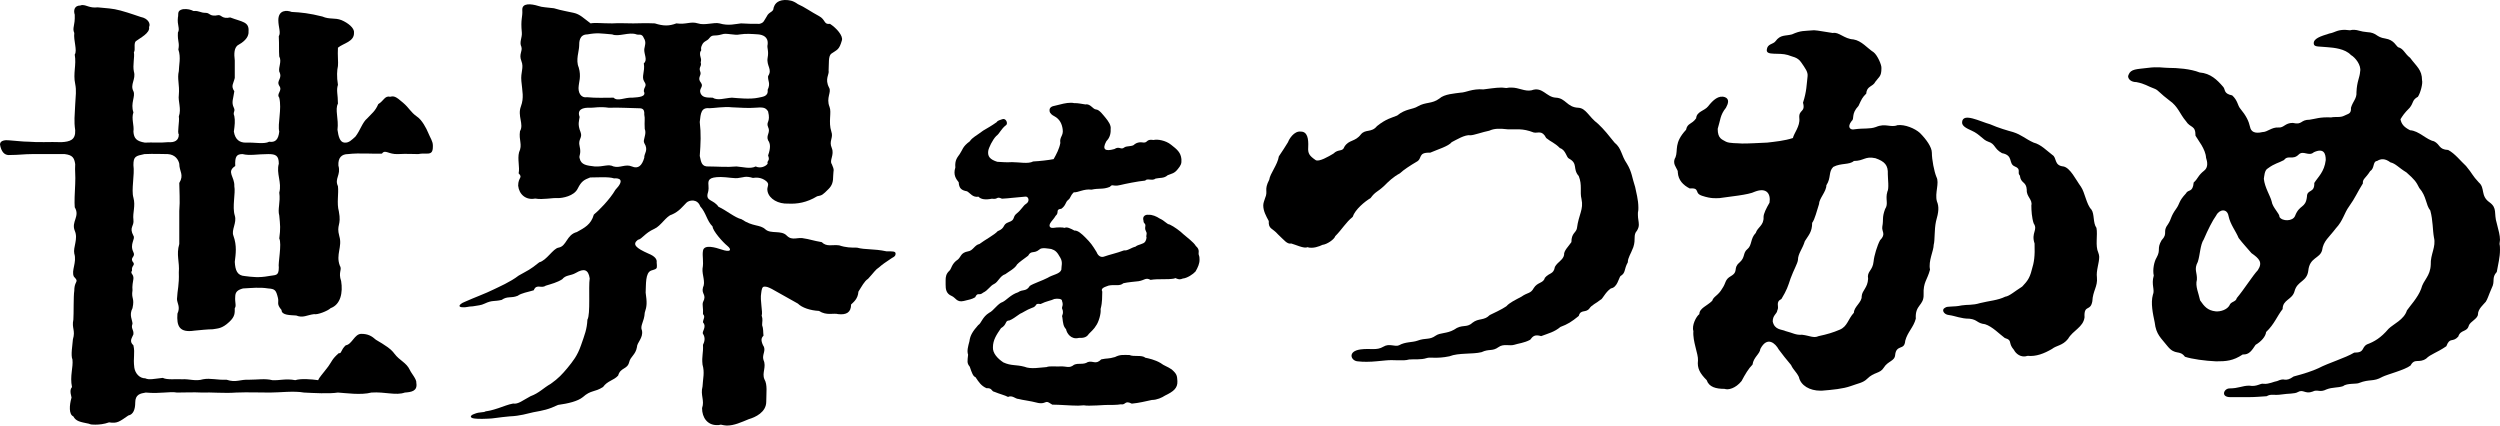 <?xml version="1.0" encoding="UTF-8"?><svg id="_レイヤー_1" xmlns="http://www.w3.org/2000/svg" viewBox="0 0 1065.883 181.434"><defs><style>.cls-1{stroke-width:0px;}</style></defs><path class="cls-1" d="m31.282,177.524c-1.955-.781-1.759-4.691-.782-8.016-.782-2.934-.391-3.715.195-4.496-.978-4.693.586-8.408.195-11.73-.782-1.76,0-6.062.196-8.604,1.173-3.91-.586-4.691.195-8.406.196-2.543,0-9.971.391-12.318,0-2.932.978-3.52.978-4.301,0-.391-.391-.977-1.173-1.76-1.173-2.541,1.368-6.061.195-9.775-.586-2.736,1.76-6.256.195-9.775-1.564-3.91,2.346-6.061,0-9.971-.195-1.955,0-6.453.196-9.971.195-3.91-.196-5.279,0-8.408-.391-2.736-1.173-3.91-4.497-4.301h-13.881c-3.324,0-5.67.391-9.385.391-1.76.195-3.324-.586-4.105-3.52,0-.391-.196-.586-.196-.977,0-1.76,2.346-1.955,3.91-1.76,3.128.195,5.67.586,8.211.586,4.692.393,8.798,0,14.077.195,3.714-.195,6.061-.977,5.865-5.082-.586-4.105-.196-6.061,0-10.949.195-3.91.586-5.865,0-8.797-.978-4.497.586-8.017-.196-12.513,1.173-1.76-.586-6.062-.195-9.189-.978-2.346.391-2.933.195-7.82-.586-1.76-.195-3.91,2.346-3.91.391-.195.782-.195.978-.195,1.76,0,3.128,1.368,6.452.978,3.714.391,6.256.391,9.775,1.368,4.301,1.173,7.234,2.346,8.603,2.737,3.128.587,4.301,2.933,3.519,4.301.586,2.542-3.91,4.692-5.67,6.062-.978,1.173,0,3.519-.782,4.692.391,1.955-.586,5.474,0,8.211.978,3.324-1.76,5.475-.196,8.407.978,2.15-1.368,5.084,0,8.994-.978,2.736.391,5.475,0,8.211.196,2.934,1.369,4.105,4.888,4.693,3.519-.197,5.865.195,9.971-.197,2.542.197,4.497-.586,4.497-3.322-.782-.783.391-5.475,0-7.625,1.173-3.324-.391-6.453,0-9.189.391-4.497-.782-6.843,0-10.167,0-2.347.978-5.865-.196-9.189.586-3.128-.391-3.128-.195-7.233.978-1.76-.391-3.128,0-6.452.391-1.368-.586-2.933,2.15-3.52,1.955-.195,3.324.196,4.497.782,2.542-.195,2.737.782,5.279.782,1.759,0,1.564,1.76,5.279.978,1.368-.195,1.564,1.76,5.083.978,5.083,1.955,8.211,1.76,7.82,6.061.196,2.737-2.542,4.692-4.692,5.865-1.369,1.174-1.564,3.324-1.173,6.452v7.43c-.586,2.542-1.759,3.323-.195,5.669-.391,3.129-1.369,4.693-.196,7.039.782,1.564-.586,1.76.196,3.52.391,1.955.195,3.91-.196,6.646.587,3.52,2.542,4.693,5.083,4.693,3.715-.197,7.82.781,9.971-.393,2.542.393,3.91-.781,4.301-4.301-.782-3.324,1.173-9.58,0-14.467-1.369-1.76,1.564-2.934,0-5.084-1.369-2.346,1.564-2.933,0-6.061-.391-1.955,1.173-4.301,0-6.452-.196-2.736,0-4.496-.196-8.603.978-1.563-.195-3.91-.195-6.843,0-4.496,3.714-4.301,5.67-3.519,4.105.195,7.625.586,13.099,1.955,3.128,1.368,5.279.391,8.211,1.563,2.737,1.174,5.474,3.324,5.279,5.279.195,3.91-4.497,4.496-6.843,6.451-.196,3.324.195,6.257,0,7.821-.391,1.759-.587,4.496,0,8.016-.782,2.346,0,4.106,0,8.016-1.369,2.541.391,6.451-.196,11.145.391,2.736.978,5.277,2.933,5.475,1.955.195,3.128-1.174,4.692-2.543,2.151-2.736,2.933-6.061,5.083-7.82,1.955-2.15,3.323-2.932,4.692-6.061,2.346-1.369,2.737-3.715,5.083-3.129,1.564-.391,2.346-.195,5.474,2.543,2.737,2.346,3.128,3.91,5.865,5.865,2.151,1.367,4.106,5.082,4.888,7.037.782,1.955,1.955,3.52,1.955,5.279v.586c0,4.303-2.737,2.348-6.256,3.129-2.346,0-4.888-.195-8.603,0-4.106.195-5.475-2.15-6.843-.195-3.324.195-9.58-.391-14.468.195-2.737,0-4.301,1.564-4.106,4.889,1.173,4.105-1.76,5.473-.195,8.797.391,3.129-.587,7.234.391,10.754,1.173,6.256-1.173,5.475.196,10.557,1.369,4.498-1.564,7.82.195,12.514,1.173,1.76-.782,2.736.586,6.646.782,4.889-.195,9.971-4.497,11.535-1.173,1.174-5.67,2.934-7.039,2.543-3.128.391-4.692,1.758-7.625.586-2.346-.195-6.256,0-6.256-2.346-2.346-2.738-.978-3.129-1.564-5.279-.782-3.129-1.173-3.715-4.105-3.91-3.715-.586-6.843-.195-10.753,0-2.151.586-3.324,1.369-3.324,3.52-.196,2.541.586,3.91-.196,4.887,0,1.955.196,3.52-2.346,5.865-3.128,2.934-4.888,2.738-7.038,3.129-2.151,0-5.67.391-7.821.586-6.452.979-7.625-1.955-7.234-7.234,1.369-2.932-.195-4.496-.195-6.256.195-4.105.978-5.865.782-11.34.391-4.496-1.173-7.43.195-12.121v-14.076c.391-4.498,0-8.799,0-11.928,2.151-3.518,0-4.887,0-8.211-.391-1.76-1.76-3.91-4.888-4.105-2.737,0-5.67-.195-9.971,0-3.715.781-4.692.979-4.692,4.691.587,4.107-.978,10.559,0,13.883.978,3.52-.391,6.451,0,9.385.391,2.932-1.955,3.127,0,6.842.978,1.369-1.759,3.52,0,7.039.978,1.955-1.368,2.15-.391,3.91,1.564,1.76-.587,1.564-.196,3.91-.978,1.369.782,1.369.586,3.52-.195,1.172-.586,3.127-.391,4.887-.587,3.715.978,3.129,0,7.625-1.564,2.934,0,5.084,0,6.648-.782,2.15.586,2.346.391,4.496-.586,1.564-1.955,2.932,0,4.691.782,3.52-.195,5.084.391,9.58.391,2.348,2.151,4.498,4.692,4.498,1.564.781,3.715.195,7.429-.195,1.955.977,5.866.391,8.211.586,3.324-.195,5.67.977,8.994,0,3.128-.586,6.061.391,9.971.195,4.105,1.369,5.67-.195,9.775,0,3.519,0,6.647-.586,9.776.195,3.128.195,5.669-.781,9.775,0,2.346-.781,7.038-.391,9.775,0,.391-1.172,1.955-2.736,4.301-5.865,1.564-2.15,1.564-3.129,4.497-5.67,1.173.391.782-1.369,2.933-3.324,2.737-.391,3.715-4.887,6.647-4.887s4.497.977,6.256,2.541c3.715,2.15,6.452,3.91,7.821,5.865,2.346,3.129,5.083,3.715,6.647,7.039.587,1.369,2.933,3.91,2.737,5.475.586,3.52-2.15,3.91-4.888,4.105-3.91,1.369-8.407-.391-14.272,0-4.497,1.172-10.949.195-14.272,0-3.715.586-10.558.195-14.468,0-4.301-.783-10.362,0-14.468,0-6.256,0-8.798-.195-14.468,0-4.888.391-10.948-.195-14.468,0-4.105-.195-6.647,0-10.753,0-3.128-.586-6.843.586-13.295,0-2.346.391-4.497.781-4.497,4.301,0,2.738-.782,5.084-2.933,5.475-3.715,2.541-4.692,3.52-8.211,2.932-2.151.783-4.301.979-5.865.979-1.173,0-1.955,0-2.737-.391-3.715-.783-5.474-.979-6.647-3.129Zm83.288-59.826c2.933-.586,4.301.195,4.301-3.715-.391-1.564,1.369-9.971.196-12.316.586-4.301.391-5.67,0-9.775-.782-2.738.586-5.67,0-9.775,1.173-4.303-1.369-8.213-.196-12.318,0-3.52-1.369-4.105-4.497-4.105-4.692,0-7.82.781-10.949,0-2.542,0-3.324.979-3.128,5.084-3.911,2.541-.196,4.496-.391,8.602.586,2.934-.978,8.799.195,12.514.978,3.127-1.564,6.061-.586,8.602,1.564,4.301.978,7.82.586,11.145.196,3.52.978,5.865,4.301,6.061,3.128.391,5.865.781,10.167,0Z"/><path class="cls-1" d="m305.581,181.239c-3.91,0-6.256-3.129-6.256-7.234,1.173-3.322-.782-5.475.195-9.188.196-3.715.978-5.865,0-9.385-.391-3.715.391-4.693.196-8.408.586-1.172,1.173-2.932,0-4.691-.586-.979,1.759-2.934,0-4.889,0-1.367,1.173-2.346,0-3.518.195-2.543-.391-3.912,0-5.084,1.759-3.324-.782-3.324,0-6.256,1.173-2.348-.391-5.279-.196-8.018.587-3.127-.195-5.277.196-7.625.391-2.932,5.474-1.367,7.82-.586,3.91,1.369,4.692.195,2.542-1.564-1.955-1.562-6.256-6.451-6.256-8.211-2.542-2.541-2.737-5.865-5.279-8.602-1.173-3.324-4.692-2.738-5.865-1.564-1.76,1.76-3.128,3.715-6.256,5.082-2.346.588-4.692,4.889-7.429,6.062-4.301,1.955-5.083,4.301-7.039,4.691-2.542,1.955-.782,3.52,4.497,5.865,2.933,1.174,3.715,2.541,3.52,3.715.195,2.15.195,2.541-.587,2.934-.391.195-1.173.391-1.759.586-2.542.977-2.151,5.865-2.346,9.385.586,4.301.586,5.67-.391,8.602-.195,3.91-2.15,5.475-1.173,7.625.586,3.129-2.151,5.084-2.151,7.039-.586,3.324-2.737,3.91-3.324,6.451-.782,3.129-3.714,2.15-4.692,5.67-1.955,2.15-4.497,2.15-6.452,4.889-3.715,2.346-5.083,1.172-8.603,4.301-2.15,1.76-6.256,2.736-10.558,3.324-4.105,1.955-6.256,2.346-10.558,3.127-2.737.588-5.474,1.564-10.167,1.76-4.497.391-7.234.979-9.189.979-3.715.195-5.67,0-6.452-.195-1.76-.588-.391-1.564.978-1.955,1.955-.783,3.715-.393,4.497-.979,1.369-.195,2.542-.391,5.475-1.369,2.346-.781,4.105-1.562,6.256-1.955,2.15.393,4.105-1.367,7.429-3.127,3.715-1.369,5.474-3.52,8.603-5.279,3.324-2.346,4.888-4.105,7.038-6.648,2.542-3.127,4.301-5.277,5.866-9.775,1.564-4.496,2.542-6.842,2.737-10.947,1.369-2.15.391-13.881.978-17.596-.586-3.91-2.542-4.303-5.865-2.348-2.346,1.369-4.301.783-5.865,2.738-2.15,1.367-4.497,1.955-7.039,2.736-1.955,1.369-3.91-.977-5.083,1.955-2.542.783-5.279,1.174-6.843,2.346-2.933,1.174-4.301,0-6.843,1.76-3.324.783-3.91,0-7.234,1.564-1.564.783-2.933.783-5.083,1.174-1.76,0-3.128.586-4.301.391-.782,0-1.369-.195-1.369-.586,0-.393.782-1.174,2.346-1.76,3.91-1.76,8.798-3.52,12.317-5.279,1.956-.977,7.039-3.129,10.558-5.865,4.106-2.346,4.692-2.346,8.798-5.67,3.128-.781,5.865-5.865,8.211-6.256,3.519-.588,3.324-5.475,7.82-6.648,3.128-1.76,6.061-3.127,7.234-7.43,1.76-1.367,6.843-6.451,9.189-10.557,4.106-4.301,1.76-5.084-.586-4.889-2.151-.781-7.43-.391-10.167-.391-2.542.979-3.715,1.564-5.279,4.693-1.564,3.322-6.647,4.105-8.407,4.105-2.542-.195-6.256.781-9.775.195-3.91.781-6.843-1.76-7.234-5.475,0-3.715,2.15-3.324.195-5.279.587-2.541-.586-6.061.196-8.992,1.564-3.324-.196-5.084.391-8.994,1.759-2.934-1.173-6.451.391-10.559,1.369-3.713.587-6.451.196-10.752-.391-3.91,1.173-5.67,0-8.603-1.173-2.933.586-4.105,0-6.061-.978-1.955.391-3.91.195-6.061-.586-5.865.391-6.452.196-9.58-.196-3.128,3.714-2.737,6.843-1.76,1.564.587,3.715.587,6.647.978,3.128.978,6.843,1.564,8.407,1.955,2.737.587,4.301,2.347,7.234,4.497,1.955-.392,4.497,0,9.189,0,3.324-.195,5.279,0,8.994,0,2.933,0,4.692-.195,9.189,0,3.715,1.173,6.061,1.173,9.189,0,4.301.586,6.061-.978,9.189,0,2.933.978,6.843-.587,9.189,0,3.91,1.173,7.039.195,9.189,0,2.737.195,5.083.195,7.821.195,1.955-.391,1.955-1.368,3.128-3.128.978-2.151,2.933-1.76,2.933-3.715.391-1.173,1.173-3.128,4.692-3.324,1.955,0,3.519.196,5.67,1.76,2.737,1.173,5.67,3.324,8.994,5.083,2.933,1.564,1.955,3.715,4.692,3.324,2.737,1.76,5.67,5.083,5.083,7.038-1.173,4.106-1.955,3.91-4.497,5.67-1.368.978-.978,4.302-1.173,7.234.391,1.563-1.76,3.519.195,7.233,1.173,1.955-1.368,4.302.196,8.212.978,2.346-.586,6.451.782,10.557.978,2.738-1.173,3.91.196,7.039,1.173,2.932-1.173,5.277,0,6.842.586,1.369.782,1.955.782,2.543s-.195,1.172-.195,2.346c0,2.541-.391,4.105-1.955,5.67-2.542,2.541-2.737,2.736-4.888,3.127-4.497,2.738-8.603,3.324-12.317,3.129-4.301.195-8.016-1.955-8.798-5.084-.586-2.346,1.173-2.932-.586-4.496-2.151-1.76-4.497-1.564-5.67-1.369-3.324-.977-3.91-.195-6.061,0-1.368.393-5.083-.391-7.625-.391-5.279,0-5.475,1.369-5.279,3.52.195,2.15-.196,2.932-.391,3.715-.586,3.129,2.542,2.346,4.692,5.475,3.128,1.367,7.038,4.691,9.775,5.277,4.888,3.324,7.82,2.152,10.167,4.303s6.843.195,9.189,2.736c2.346,2.346,4.692.391,7.429,1.174,1.76.195,3.911.977,7.43,1.564,2.15,2.15,4.497.977,7.429,1.367,2.933.979,5.083.979,7.625.979,3.52.977,7.039.391,12.513,1.564,2.737,0,3.715,0,3.91.781v.391c0,1.174-1.564,1.564-1.955,1.955-2.542,1.76-3.324,2.15-5.083,3.715-1.564.979-2.151,2.15-4.692,4.889-1.564.977-2.737,3.322-4.106,5.475-.195,3.127-2.15,4.496-3.128,5.473,0,3.324-1.955,4.498-5.474,4.107-1.956-.588-4.888.781-8.211-1.369-3.715-.195-7.234-1.369-8.994-3.129l-11.144-6.256c-1.564-.781-2.151-.979-3.128-.979s-1.173,1.174-1.369,2.738c-.586,3.127.782,8.211.196,9.58.586,1.76.195,2.541.195,4.105.586,1.564.391,2.932.586,4.496-.978.979-1.173,1.955-.195,4.105,1.564,2.152-.586,3.91.195,6.258,1.369,2.932-.782,5.475.391,8.211,1.369,2.346.782,5.67.782,9.58,0,4.496-4.692,6.646-7.43,7.43-3.324,1.367-6.256,2.736-9.384,2.736-.782,0-1.564-.195-2.542-.391-.587.195-1.173.195-1.76.195Zm-35.974-139.594c2.933-.197,6.061-.393,4.888-2.738,0-1.955,1.564-2.15.196-4.105-1.369-2.151.391-4.106-.196-7.821,1.76-1.368,0-3.91.196-6.061.195-1.368.978-2.933-.196-4.692-.782-2.15-2.346-1.173-3.128-1.563-3.128-1.174-7.625,1.173-10.362,0-4.888-.392-6.256-.782-10.558,0-3.519,0-3.519,3.323-3.519,4.888,0,2.15-1.564,6.061-.195,9.188,1.173,3.91,0,6.647,0,7.82-.391,2.737.782,5.28,3.519,4.887,3.91.393,7.82.197,11.34.197,1.759,1.758,4.692-.197,8.016,0Zm-8.016,29.326c2.737.781,5.083-1.174,7.82,0,2.737,1.172,4.301-.391,5.279-3.715-.196-1.76,1.955-3.129,0-6.256-.782-1.369,1.173-3.715.195-6.062-.195-3.322.196-4.301-.195-6.061.195-2.736-1.173-2.736-2.737-2.736-2.542,0-8.603-.391-12.317-.195-4.105-.588-5.865,0-7.82,0-3.519-.195-5.865.781-4.692,3.91-.195,1.564-.978,3.127.391,6.451.978,2.543-1.173,2.934-.391,6.061.782,3.324-.391,3.91,0,5.084.587,2.932,3.128,3.129,6.452,3.52,3.91.195,5.67-1.174,8.016,0Zm50.441-29.326c2.542.195,7.821.781,11.34,0,1.564-.393,4.301-.393,3.91-3.325,1.369-2.933,0-3.715.195-5.865,1.955-2.933-.782-4.301-.195-7.82.586-3.128-.391-4.105,0-5.67.391-3.323-2.15-4.105-3.91-4.301-2.933-.196-5.279-.392-7.82,0-2.542.586-5.866-.782-7.821,0-3.324.978-3.91-.196-5.279,1.563-.978,1.369-2.346,1.173-3.128,2.933-.978,1.955.195,1.955-.782,2.933-.391,2.347.782,2.542.196,4.497.586,1.76-.978,1.955-.196,3.91.782,1.76-1.564,2.542.391,4.888,1.173,1.76-1.173,2.347-.195,4.498.782,1.562,2.15,1.76,5.083,1.76,2.151,1.367,5.083.195,8.211,0Zm1.955,29.326c2.737.195,5.866,1.172,8.211,0,1.956.977,4.301,0,5.083-1.174-.391-1.564,1.173-.977.195-3.52,1.173-3.322.978-5.082,0-6.451-.978-2.15,1.173-3.324,0-5.67-.978-2.346,1.173-1.955,0-6.646-1.173-1.955-2.542-1.76-5.865-1.564-2.15.195-6.061,0-9.58-.195-3.128-.393-7.82.391-9.58.391-3.519-.391-3.714,2.15-4.105,5.865.586,5.084.391,8.994,0,14.467.586,2.738.782,4.693,3.91,4.498,3.519,0,7.625.391,11.73,0Z"/><path class="cls-1" d="m511.425,110.745c0,1.717-.715,3.289-1.716,5.006-1.001,1.145-3.575,2.859-5.434,3.004-2.145,1-3.003-.715-3.575,0-3.146.572-6.721,0-10.153.572-2.145-1.145-2.431.143-5.148.57-1.144.145-4.719.43-6.435.859-1.716,1.43-3.575.428-6.292,1-1.43.572-3.575,1.002-2.717,2.574-.143,2.289.143,4.148-.715,7.438.286,1.857-.858,5.719-2.002,7.15-.572,1.143-2.431,2.859-3.003,3.432-1.144,1.859-3.003,1.715-4.29,1.715-3.29.859-5.148-2.002-5.435-3.717-1.144-1.145-1.287-2.574-1.573-5.006-.429-1.145.572-1,.143-3.146-.858-1.43.572-1.572-.286-3.861.143-1-2.002-1.143-3.289-.857-1.43.715-3.289.857-5.863,2.145-2.86-.428-1.001.859-3.861,1.717-2.002.715-4.004,2.145-4.862,2.432-2.288,1.572-3.146,2.287-4.576,2.859-2.002,0-.858,1.717-3.575,3.289-1.859,2.717-3.432,5.006-3.432,8.152-.143,2.43,1.859,4.719,4.433,6.434,3.432,1.574,5.291.859,9.009,1.859,2.717,1.145,6.864.287,9.438.143,1.144-.57,4.576-.143,5.863-.285,2.717-.143,3.718,1.002,5.863-.715,2.002-.857,3.861.143,5.863-1.145,2.288-.715,3.289,1.287,5.72-1.145,2.574-.57,3.003-.143,5.863-1,2.288-1.145,3.575-.857,6.149-.857,1.859.857,5.291-.145,6.721,1.143,1.43.287,4.147.859,6.578,2.289,1.43,1.145,2.86,1.43,4.719,2.717,2.288,2.002,2.288,2.717,2.431,5.006.143,3.002-1.716,4.432-5.291,6.148-1.287.857-3.433,1.859-5.578,1.859-2.717.572-5.434,1.287-8.58,1.572-3.146-1.572-2.431.715-4.719.287-1.43.285-4.004.285-6.578.285-2.431.143-4.862.287-6.721.287-1.001,0-1.716,0-2.431-.145-.715,0-1.573.145-2.431.145-3.432,0-7.722-.43-11.011-.43-1.287-.857-1.859-1.145-2.288-1.145-.858,0-1.43.857-3.718.43-3.861-1.002-6.292-1.145-8.438-1.717-1.287,0-2.574-1.715-4.433-.857-1.287-.715-3.718-1.287-5.72-2.145-1.573-.287-.858-1.717-3.432-1.574-2.288-1-3.289-2.574-4.719-4.719-1.001-.285-1.573-1.859-2.431-4.434-1.287-1.572-1.001-2.287-.715-5.148-.572-1.572,0-3.574.572-5.719.286-2.574,1.573-4.434,3.718-6.865,1.43-.857,1.716-3.432,4.719-5.291,1.716-.715,3.718-4.004,5.72-4.576,1.573-.715,3.432-3.146,6.578-4.146,2.002-1.432,3.432-.145,5.005-2.719,1.43-1,5.434-2.287,7.579-3.432,2.288-1.43,5.148-1.572,5.863-3.432,0-1.717.715-3.146-.429-5.148-1.43-2.574-2.145-3.146-3.861-3.719-1.287-.143-4.147-.857-5.148.287-2.288,1.859-3.432.143-4.719,2.574-1.716,1.287-4.147,3.002-4.719,3.717-.858,1.717-3.718,3.146-5.005,4.148-2.288.715-3.003,3.289-4.719,4.146-1.859.857-2.574,2.717-4.719,3.719-1.859,1.572-2.288-.43-3.432,2.002-1.43.857-2.574,1-4.862,1.572-3.003.715-3.432-1.43-5.148-2.145-2.431-1-2.574-3.004-2.574-4.861v-1.859c0-1.287.143-2.717,1.573-4.004,1.001-.859.858-3.004,3.718-4.863,1.287-1.145,1.144-2.859,4.29-3.432,2.145-.285,2.717-2.717,4.862-3.146,2.002-1.572,6.578-4.004,7.722-5.434,3.575-1.43,1.859-2.861,4.719-3.861,3.003-1.002,1.43-2.145,3.432-3.719,1.859-1.43,2.86-3.432,3.861-4.004,2.002-1.145,1.144-3.574-.429-3.146-3.861.287-6.721.715-9.725.859-2.574-1.145-1.43.428-4.29,0-2.717.57-4.719.285-5.72-.859-2.431.43-3.432-1.43-4.862-2.287-2.431-.43-3.432-1.287-3.575-3.861-1.144-1.43-2.431-3.146-1.43-6.293-.286-3.146.858-4.289,1.859-5.719,1.287-1.859,1.144-3.146,4.29-5.436,1.144-1.715,2.717-2.287,5.72-4.576,2.145-1.287,3.289-1.859,5.72-3.574.572-.859,1.43-.859,2.431-1.287,1.573-.572,2.431,1.715,1.716,2.43-2.431,1.859-2.717,3.576-4.291,4.721-1.573,1.572-3.289,5.148-3.432,6.436-.286,2.287.715,3.574,3.861,4.576,2.288.143,4.004.285,6.292.143,3.146,0,6.864.857,9.01-.287,2.86-.143,6.578-.572,8.723-1,1.144-2.002,2.431-4.434,2.86-6.865-.429-2.717,1.43-3.002,1.001-5.863-.286-2.145-1.144-4.289-3.575-5.576-.858-.43-1.859-1.145-2.002-2.145-.286-1.717,1.287-2.146,2.146-2.289,2.86-.715,4.862-1.287,6.864-1.287.429,0,.858,0,1.43.143h.429c1.144,0,2.717.287,4.433.572,2.145-.43,3.146,2.145,4.576,2.145,1.43.145,3.003,2.432,4.004,3.576,1.144,1.43,2.431,3.146,2.145,4.861.143,2.289-.715,4.004-1.859,5.148-1.859,3.432-.572,4.434,3.432,3.289,2.288-1.43,2.717.572,4.291-.715,1.001-.715,3.575-.285,4.29-1.287.858-.715,2.145-1,3.146-.857,2.86.572,1.43-1.574,5.005-1.002,1.573-.428,5.148.145,7.436,2.002,2.574,2.002,4.147,3.289,4.433,6.15.143,2.002-.286,2.717-1.573,4.289-1.43,1.859-2.574,1.859-4.291,2.574-1.573,1.43-3.289,1.002-5.148,1.43-1.43,1.145-3.575-.285-4.433.859-3.146.285-8.724,1.43-10.439,1.859-2.145.572-3.003.143-3.575.143-.286,0-.572.143-1.144.715-3.003,1.145-4.433.43-7.722,1.145-3.289-.43-5.72,1.287-7.579,1.143-1.716,1.717-1.145,2.289-2.431,3.289-1.144.859-.858,2.289-2.86,3.719-2.717.287-.715,1.574-2.431,3.004-.715,1.287-1.716,2.145-2.288,3.146-.715,1.287-.143,2.145,1.287,2.002,1.716-.287,4.004-.287,4.862,0,.858-.572,2.574.285,4.147,1.143,1.43-.143,3.146,1.432,4.576,2.861,2.431,2.43,3.003,3.289,4.862,6.291.715,1.859,2.002,2.289,3.003,2.002,2.86-1,5.292-1.43,8.724-2.717,1.43.287,3.003-1.143,4.862-1.572,1.145-1.002,3.433-1.002,4.147-2.145.429-.715.572-1.432.572-1.717-.143-.43-.143-.572,0-1.287.286-1.43-.715-1.287-.572-3.146.429-1.859-.715-1.287-.715-2.717-.715-2.287,1.287-2.717,2.002-2.574,1.716-.143,3.575.715,4.862,1.574,2.288,1,3.003,2.43,4.29,2.572,1.859.859,4.576,2.861,5.863,4.148,1.287,1.145,4.433,3.432,5.291,5.004,2.002,1.717.858,3.004,1.287,3.861.286.715.286,1.432.286,2.002Z"/><path class="cls-1" d="m578.872,154.063c-2.933-.195-4.497-4.301,1.173-5.084,4.301-.586,6.843.588,9.775-1.172,2.542-1.564,4.888.195,6.647-.588,2.737-1.562,5.67-1.172,7.82-1.955,3.715-1.367,5.083-.195,7.82-2.15,1.955-1.367,4.692-.781,7.821-2.541,3.519-2.541,5.279-.586,7.82-2.934,2.737-2.15,4.888-.781,7.429-3.322,1.173-.588,5.083-2.348,7.039-3.715,1.369-1.564,3.91-2.738,6.452-4.105,2.737-1.955,3.91-1.174,5.279-3.715,1.564-2.543,4.106-1.955,4.692-4.303,1.955-2.346,3.715-1.367,4.301-4.691,1.173-2.15,3.519-2.932,3.91-5.084-.195-1.76,1.955-3.715,3.128-5.473,0-3.91,1.955-3.91,2.346-5.865.782-6.062,2.933-8.018,1.956-12.514-.782-3.129.391-5.865-1.173-9.775-2.737-3.129-.195-5.279-4.105-7.43-1.173-.391-1.369-3.715-3.911-4.496-2.346-2.346-3.714-2.543-5.865-4.301-1.759-3.52-3.519-1.957-5.279-2.348-5.083-1.955-7.234-1.172-11.144-1.367-3.519-.393-5.67-.393-7.82.586-2.933.586-6.647,1.955-8.016,1.955-2.346-.391-6.061,1.955-8.016,2.932-1.369,1.76-6.061,3.129-9.189,4.498-5.474-.195-3.128,2.541-5.865,3.91-2.346,1.367-5.67,3.52-7.038,4.887-2.933,1.564-4.888,3.52-6.647,5.279-3.128,2.934-3.715,2.346-5.865,5.279-2.346,1.369-6.647,4.887-7.625,8.016-2.933,2.346-4.497,5.279-7.43,8.211-.391,1.369-3.519,3.52-5.474,3.715-1.173.586-4.106,1.76-6.452.979-1.173.781-5.279-1.174-6.843-1.564-1.759.391-2.933-1.369-5.669-3.91-2.346-2.738-4.106-2.15-3.911-5.67-1.173-2.15-2.346-4.301-2.346-6.648,0-.977.391-1.955.782-3.127,1.369-3.129-.586-3.324,1.76-7.82.391-2.738,3.519-6.258,4.105-9.971,1.76-2.543,2.542-3.91,3.911-6.062.391-1.172,2.542-4.887,5.474-4.496,2.737,0,3.324,2.934,3.128,6.648-.195,2.736.587,3.713,3.128,5.473,1.369.979,5.67-1.562,7.625-2.736,2.15-2.15,3.91-.586,4.692-2.934,1.956-3.127,4.497-1.955,7.039-5.277,1.955-2.348,4.497-.588,6.843-3.52,3.91-3.129,6.256-3.52,8.603-4.496,3.52-2.934,6.647-2.543,8.798-3.912,3.324-1.955,6.061-.977,9.189-3.322,2.15-1.955,6.452-2.15,9.189-2.543,1.955,0,4.888-1.758,9.58-1.368,1.955-.195,5.083-.782,7.82-.782.782,0,1.369.195,1.955.195.782-.195,1.564-.195,2.15-.195,3.324,0,5.67,1.759,8.603,1.173,4.692-1.759,6.256,2.932,10.362,3.129,4.301.195,4.692,4.105,9.58,4.301,3.324.195,4.301,3.715,8.407,6.842,2.542,2.348,4.692,5.084,7.039,8.018,3.128,2.541,2.737,5.277,5.279,8.992,2.15,3.52,2.15,5.865,3.519,9.971.391,2.15,1.369,5.279,1.369,8.799,0,.586,0,1.369-.196,2.15v.979c0,1.562.391,2.736.391,4.105,0,.781-.195,1.564-.782,2.541-1.76,1.955-.391,3.52-1.564,7.039-1.173,3.127-2.346,4.496-2.346,6.451-1.76,3.129-.782,4.496-3.128,5.865-.782.979-1.369,4.889-4.105,5.279-2.542,1.76-3.52,4.691-4.497,4.887-1.564,1.369-3.715,2.15-4.692,3.715-1.564,1.955-3.714.195-4.497,3.129-3.128,2.541-4.692,3.52-7.82,4.691-2.542,2.15-5.083,2.738-8.211,3.91-2.737-.781-3.52,0-4.692,1.564-2.542,1.369-5.083,1.564-6.843,2.15-1.955.588-4.497-.586-6.647.979-2.737,1.955-3.91.586-7.234,2.15-3.91.977-9.775.195-13.686,1.76-5.669,1.172-8.211.195-9.775.781-2.346.783-5.474.391-7.429.588-2.737.781-6.452,0-9.971.391-2.542.195-5.083.586-8.016.586-1.173,0-2.542,0-3.91-.195Z"/><path class="cls-1" d="m766.951,160.709c-1.173-2.346-2.346-2.932-3.324-5.082-2.346-2.738-3.324-4.105-5.279-6.648-1.369-2.541-4.888-5.865-7.82-.195-.195,2.15-2.933,3.52-3.324,6.648-1.76,1.76-3.128,4.105-4.692,7.037-2.542,3.129-5.669,3.91-7.234,3.324-3.714,0-6.647-.781-7.625-3.715-2.933-2.932-4.105-5.084-3.714-8.406.195-2.738-2.346-8.213-1.955-12.514-.782-2.346,1.173-6.256,2.542-7.232,0-2.543,3.324-3.52,5.474-5.67.587-1.955,2.542-2.152,4.301-5.279,1.76-2.543.978-3.715,3.715-5.279,3.324-1.955.782-3.324,3.519-5.67,2.737-2.346,1.369-4.105,3.52-5.865,1.955-1.564,1.173-4.496,3.519-6.842.782-2.543,3.519-3.129,3.324-6.844,0-1.369,1.173-3.715,2.542-6.061.586-3.715-1.173-6.648-6.256-4.693-2.542,1.369-11.339,2.152-15.054,2.738-1.369,0-3.324.391-7.43-.979-1.759-.586-1.955-1.367-2.15-1.955-.391-.781-.586-1.367-3.128-1.172-2.737-1.369-4.888-3.52-5.083-6.844.195-1.172-1.564-2.541-1.564-4.496,0-.588.195-1.369.586-1.955,1.173-3.129-.782-6.061,4.497-11.73.586-2.934,2.346-2.15,4.301-4.889.196-2.932,3.519-3.127,5.083-5.084,2.15-2.736,4.497-4.887,7.234-3.91,1.955.783,1.369,2.738.391,4.498-2.542,3.127-2.346,5.279-3.52,8.992,0,4.303,1.955,4.498,3.52,5.475,1.564.783,4.888.588,6.843.783,3.519,0,6.061-.195,10.753-.391,3.324-.393,7.43-.783,10.949-1.955.391-1.957,3.128-5.084,2.737-8.408-.391-3.91,2.737-2.346,1.564-6.646,1.564-4.693,1.564-8.016,1.955-11.34.195-1.76-.978-3.323-2.737-5.865-1.564-2.346-3.91-2.346-5.67-3.128-3.91-1.173-9.189.391-8.993-2.15.195-2.737,2.737-2.347,3.714-3.715,2.151-2.933,4.106-2.151,7.039-2.933,3.91-1.76,5.083-1.369,9.385-1.76,1.368,0,6.256.978,8.016,1.173,2.542-.587,4.888,2.542,8.798,2.737,3.52.586,5.866,3.715,8.603,5.475,1.564,1.173,3.52,5.474,3.324,6.843,0,3.519-.978,3.519-2.542,5.67-1.173,2.346-3.715,1.759-3.91,5.083-1.76,1.76-1.955,2.346-3.324,5.277-3.324,3.52-1.564,5.475-2.933,6.453-2.151,2.736-.391,3.91,1.173,3.52,4.301-.588,6.452,0,9.189-.979,4.106-1.76,6.256.391,9.189-.781,3.128-.393,7.43,1.367,9.58,3.322,2.737,2.738,5.083,6.062,5.083,8.408,0,2.932.978,8.016,1.955,10.361,1.369,2.541-.782,6.844.195,10.363.978,2.346.782,4.496-.391,8.602-.782,3.715-.391,7.82-.978,9.971,0,2.541-2.346,6.844-1.564,10.559-1.173,4.496-2.933,5.277-2.737,10.557.195,4.889-3.715,4.301-3.324,10.363-.978,3.713-3.52,5.668-4.497,9.383-.195,2.348-1.173,2.543-2.15,2.934s-1.955.977-2.151,3.129c-.195,2.736-3.128,2.541-4.888,5.473-1.564,2.543-4.105,1.76-7.038,4.693-1.76,1.76-3.91,1.955-7.039,3.127-3.324,1.174-7.625,1.564-12.317,1.955h-.586c-4.497,0-8.407-2.15-9.189-5.865Zm17.4-20.137c3.324-1.369,3.52-4.496,6.061-7.234,0-2.541,3.519-4.496,3.324-7.037.195-2.543,2.542-3.52,2.737-7.43-.586-3.324,1.956-3.324,2.346-7.43.196-2.346,1.564-6.844,2.737-8.994,2.737-2.736.586-3.715.978-5.865.586-3.129-.195-3.715,1.173-7.43,1.564-2.346,0-4.105.978-7.43.782-1.367.195-5.473.195-7.428.195-3.912-1.369-5.475-5.279-6.844-4.497-.979-4.888,1.174-9.189,1.174-1.955,1.758-5.475.781-8.798,2.541-2.151,2.15-.782,4.496-2.933,7.82,0,2.736-3.128,5.67-3.128,8.016-.978,2.934-1.76,6.451-2.933,8.016,0,3.91-1.564,5.279-3.128,7.82-.978,3.324-2.933,5.279-2.933,8.018-.195,1.562-1.759,4.105-3.128,7.82-1.173,3.518-1.564,4.887-3.91,8.797-2.737,1.369-.782,3.129-1.76,4.889-.195,1.564-1.955,1.955-1.955,4.691.782,3.715,3.91,3.324,5.474,4.105,3.128.783,4.301,1.76,7.039,1.564,3.324.391,4.888,1.564,7.039.586,3.714-.781,6.256-1.562,8.993-2.736Zm74.294,8.602c-1.173-1.367-1.369-2.15-1.564-2.932-.195-.979-.391-1.564-2.346-2.15-2.151-1.564-5.279-4.889-8.407-5.865-3.519-.391-3.128-1.955-6.647-2.346-3.714,0-5.865-1.174-8.798-1.564-2.15-.195-3.324-2.348-1.564-3.129.978-.781,3.519-.195,7.038-.977,2.346-.393,4.692,0,7.821-.979,3.91-.977,7.625-1.174,10.753-2.736,1.76-.195,4.105-2.348,7.234-4.303,1.76-1.955,3.128-3.127,4.106-7.232.978-3.129,1.368-5.67,1.173-11.145-1.564-4.693,1.564-5.67-.391-8.604-.782-2.346-.978-5.473-.978-7.625.586-2.541-2.15-3.713-1.955-6.646-.195-3.715-2.542-2.541-2.933-6.061-1.369-1.369.782-2.738-2.151-3.91-2.933-1.174-.391-4.693-5.474-5.67-3.519-1.955-2.737-3.91-5.865-4.889-2.346-.781-3.519-3.127-7.039-4.691-2.15-.979-4.301-1.955-4.105-3.715.391-4.105,7.625-.195,11.926.977,3.519,1.564,7.625,2.738,9.775,3.324,3.715,1.174,5.279,2.934,8.798,4.498,3.128.781,5.67,3.518,8.016,5.277,1.955,1.174.586,4.498,4.692,4.889,2.933.586,5.278,5.67,7.429,8.602,1.76,2.543,2.346,7.625,4.497,9.775,1.369,1.955.587,5.67,2.151,7.82.586,3.129-.586,7.625.782,10.559.196.586.391,1.174.391,1.76,0,2.736-1.369,5.865-.978,8.797.391,3.91-1.759,5.67-1.955,10.168-.391,2.15-1.173,2.541-1.955,2.932s-1.564.979-1.369,3.91c-.586,4.301-4.888,5.475-7.038,9.189-2.346,2.934-4.888,2.736-6.843,4.301-3.324,1.955-6.843,3.324-10.362,2.934-2.933.977-5.083-.979-5.865-2.543Z"/><path class="cls-1" d="m950.533,165.598c3.91,0,5.474-1.174,8.406-1.174,3.52.588,4.692-1.172,6.257-.781,2.15.195,4.301-.979,5.67-1.174,1.76-.781,2.541-.781,3.323-.586.978,0,1.76,0,3.715-1.369,4.497-1.172,8.016-2.346,10.558-3.52,4.496-2.346,11.34-4.301,15.25-6.646,4.691,0,2.933-2.15,5.474-3.52,3.129-1.172,5.865-2.736,9.189-6.646,1.955-1.955,6.647-3.91,7.82-7.82,1.173-1.76,4.692-5.475,6.061-9.189.978-3.91,3.91-5.279,4.105-10.361-.195-4.303,2.347-7.625,1.369-11.535-.587-3.129-.391-7.234-1.564-11.535-1.955-2.348-1.563-6.062-4.692-9.58-1.368-2.738-1.955-3.52-5.474-6.648-3.52-2.15-4.497-3.715-6.843-4.301-2.347-1.76-4.106-1.564-5.67-.586-1.955.195-.978,3.127-2.933,4.301-1.955,3.127-3.324,3.324-3.129,5.279-2.346,3.713-3.323,6.256-5.865,9.775-2.15,2.932-2.541,6.061-5.67,9.385-2.933,3.91-5.278,5.277-5.865,9.383-.978,3.52-5.278,2.934-5.864,8.604-.587,4.887-4.692,4.301-5.866,8.797-.978,3.715-5.083,3.52-5.083,7.625-2.346,2.934-3.52,6.453-7.038,9.775-.195,1.955-2.15,4.107-4.497,5.475-1.563,2.348-2.737,4.303-5.475,4.105-4.105,2.738-7.038,2.934-11.339,2.934-4.692-.195-10.362-.979-13.295-1.955-2.346-3.129-4.105-.391-7.429-4.496-2.737-3.52-4.888-4.889-5.475-10.168-.782-3.715-1.759-8.211-.782-11.73.978-2.15-.782-4.301.391-8.211-.587-2.541.195-6.061,1.173-7.625,1.955-3.52,0-3.715,2.151-7.43,2.933-3.127.195-3.52,2.737-6.842,1.564-2.348.978-3.129,3.52-6.648,1.564-2.15.978-3.127,4.105-6.451.978-1.955,2.933-.195,3.324-4.693,1.955-1.76,1.76-2.932,4.496-5.082,1.76-1.369,1.369-3.715.782-5.475-.195-3.715-3.519-7.625-4.496-9.385,0-4.691-2.151-3.129-4.106-6.256-2.541-2.934-3.323-6.258-7.038-8.799-3.91-2.932-4.692-4.301-6.061-4.887-3.715-1.369-4.106-2.15-8.016-2.933-2.15,0-3.519-1.173-3.519-2.542,0-.195.195-.391.195-.587.978-2.541,3.52-2.346,8.211-2.933,4.301-.586,6.647,0,8.798,0,3.714,0,9.384.392,13.294,1.955,4.692.392,7.43,3.129,9.972,6.062,1.173,1.173,0,2.933,3.91,3.714,2.346,2.15,2.346,4.301,3.323,5.475,2.737,3.324,3.715,5.475,4.302,8.016.391,1.955,1.955,2.934,5.278,2.15,2.15,0,3.91-2.15,6.843-1.955,2.347.195,2.737-1.955,6.062-1.955,4.301.979,3.128-1.369,7.233-1.369,2.737-.391,4.105-1.172,9.188-.977,1.76-.391,3.91.195,5.67-.781,1.369-.783,2.933-.588,2.737-3.324.782-2.738,2.542-3.91,2.347-6.648.195-4.692,1.368-6.06,1.563-8.797.587-2.737-2.15-6.061-3.91-7.038-2.541-2.737-7.43-3.129-9.775-3.324-3.52-.391-5.865,0-6.061-1.368-.391-2.347,2.933-3.324,6.647-4.497,2.346-.391,3.128-1.563,6.647-1.563.586,0,1.368.195,2.15.195.586-.195,1.173-.195,1.76-.195,1.563,0,2.736.781,5.474.978,4.302.195,3.715,2.15,7.82,2.736,3.715.587,4.497,3.129,5.475,3.715,2.347.587,2.737,2.737,5.083,4.497,2.737,3.715,5.084,5.083,5.084,9.58.391,1.173-.587,5.278-1.76,7.038-2.542,1.369-1.76,2.543-3.52,4.693-2.346,2.346-2.933,3.324-3.91,4.887.392,1.955,1.369,3.324,4.105,4.693,3.715.195,7.039,4.105,10.167,4.691,2.737,1.369,1.955,3.52,6.061,3.715,2.933,1.564,5.279,4.693,7.625,6.844,2.933,3.52,2.542,3.91,5.475,7.037,2.737,2.348.586,5.67,4.496,8.408,3.52,2.541,1.76,4.691,3.129,8.992.782,3.129,1.368,5.084,1.368,7.039,0,.586-.195,1.174-.195,1.76.195.781.195,1.76.195,2.541,0,3.129-.782,6.061-1.368,9.385-2.347,2.541-.587,3.91-2.15,6.844-1.369,3.127-1.76,4.691-2.542,5.865-.978,1.172-3.324,3.127-3.324,5.279,0,1.955-3.323,3.127-3.91,4.887-.781,2.934-3.519,1.564-4.496,4.691-2.542,2.738-3.52,0-5.084,4.107-4.301,2.932-6.647,3.322-8.603,5.277-3.128,2.15-4.888-.391-6.646,2.934-2.542,1.955-9.776,3.715-12.122,4.887-3.715,2.152-5.279.783-9.775,2.543-.978.586-5.279,0-6.843,1.367-2.347.783-4.497.393-7.039,1.369-3.128,1.564-3.714-.195-6.061.979-3.128,1.172-3.91-1.174-6.256.195-1.173.781-4.302.586-6.647.977-3.91.588-4.497-.391-6.647.783-3.128.195-4.888.391-8.016.391h-7.43c-4.301,0-2.737-3.715-.391-3.715Zm0-35.387c.586-1.76,2.736-1.369,3.128-3.129,3.128-3.715,6.647-9.385,8.993-11.926,2.15-3.324.587-4.889-2.737-7.234-2.15-2.541-3.519-3.91-5.474-6.451-1.174-2.934-3.52-5.67-4.302-9.385-.586-3.324-3.91-2.934-5.278-.195-1.564,2.15-3.52,6.061-5.279,10.166-1.563,2.346-1.563,6.646-2.541,9.58-1.76,3.324-.196,4.496-.392,7.625-.782,2.736.782,5.865,1.369,8.797,1.759,2.543,3.128,4.303,6.646,4.693,2.151.195,4.889-.783,5.866-2.541Zm27.958-38.125c1.955-5.084,4.496-3.129,5.083-8.211,0-3.324,3.323-1.369,3.128-5.867,1.564-2.541,4.301-4.691,4.888-9.775,0-2.736-.782-5.277-5.083-3.322-2.15,1.955-4.497-.979-6.452.977-2.541,2.541-4.496,0-6.256,2.346-2.542,1.369-3.91,1.369-6.843,3.52-1.564.783-1.564,3.52-1.76,4.498.391,3.713,2.737,7.232,3.323,9.58.392,2.736,3.52,5.277,3.324,6.646,1.173,1.955,5.67,1.955,6.647-.391Z"/></svg>